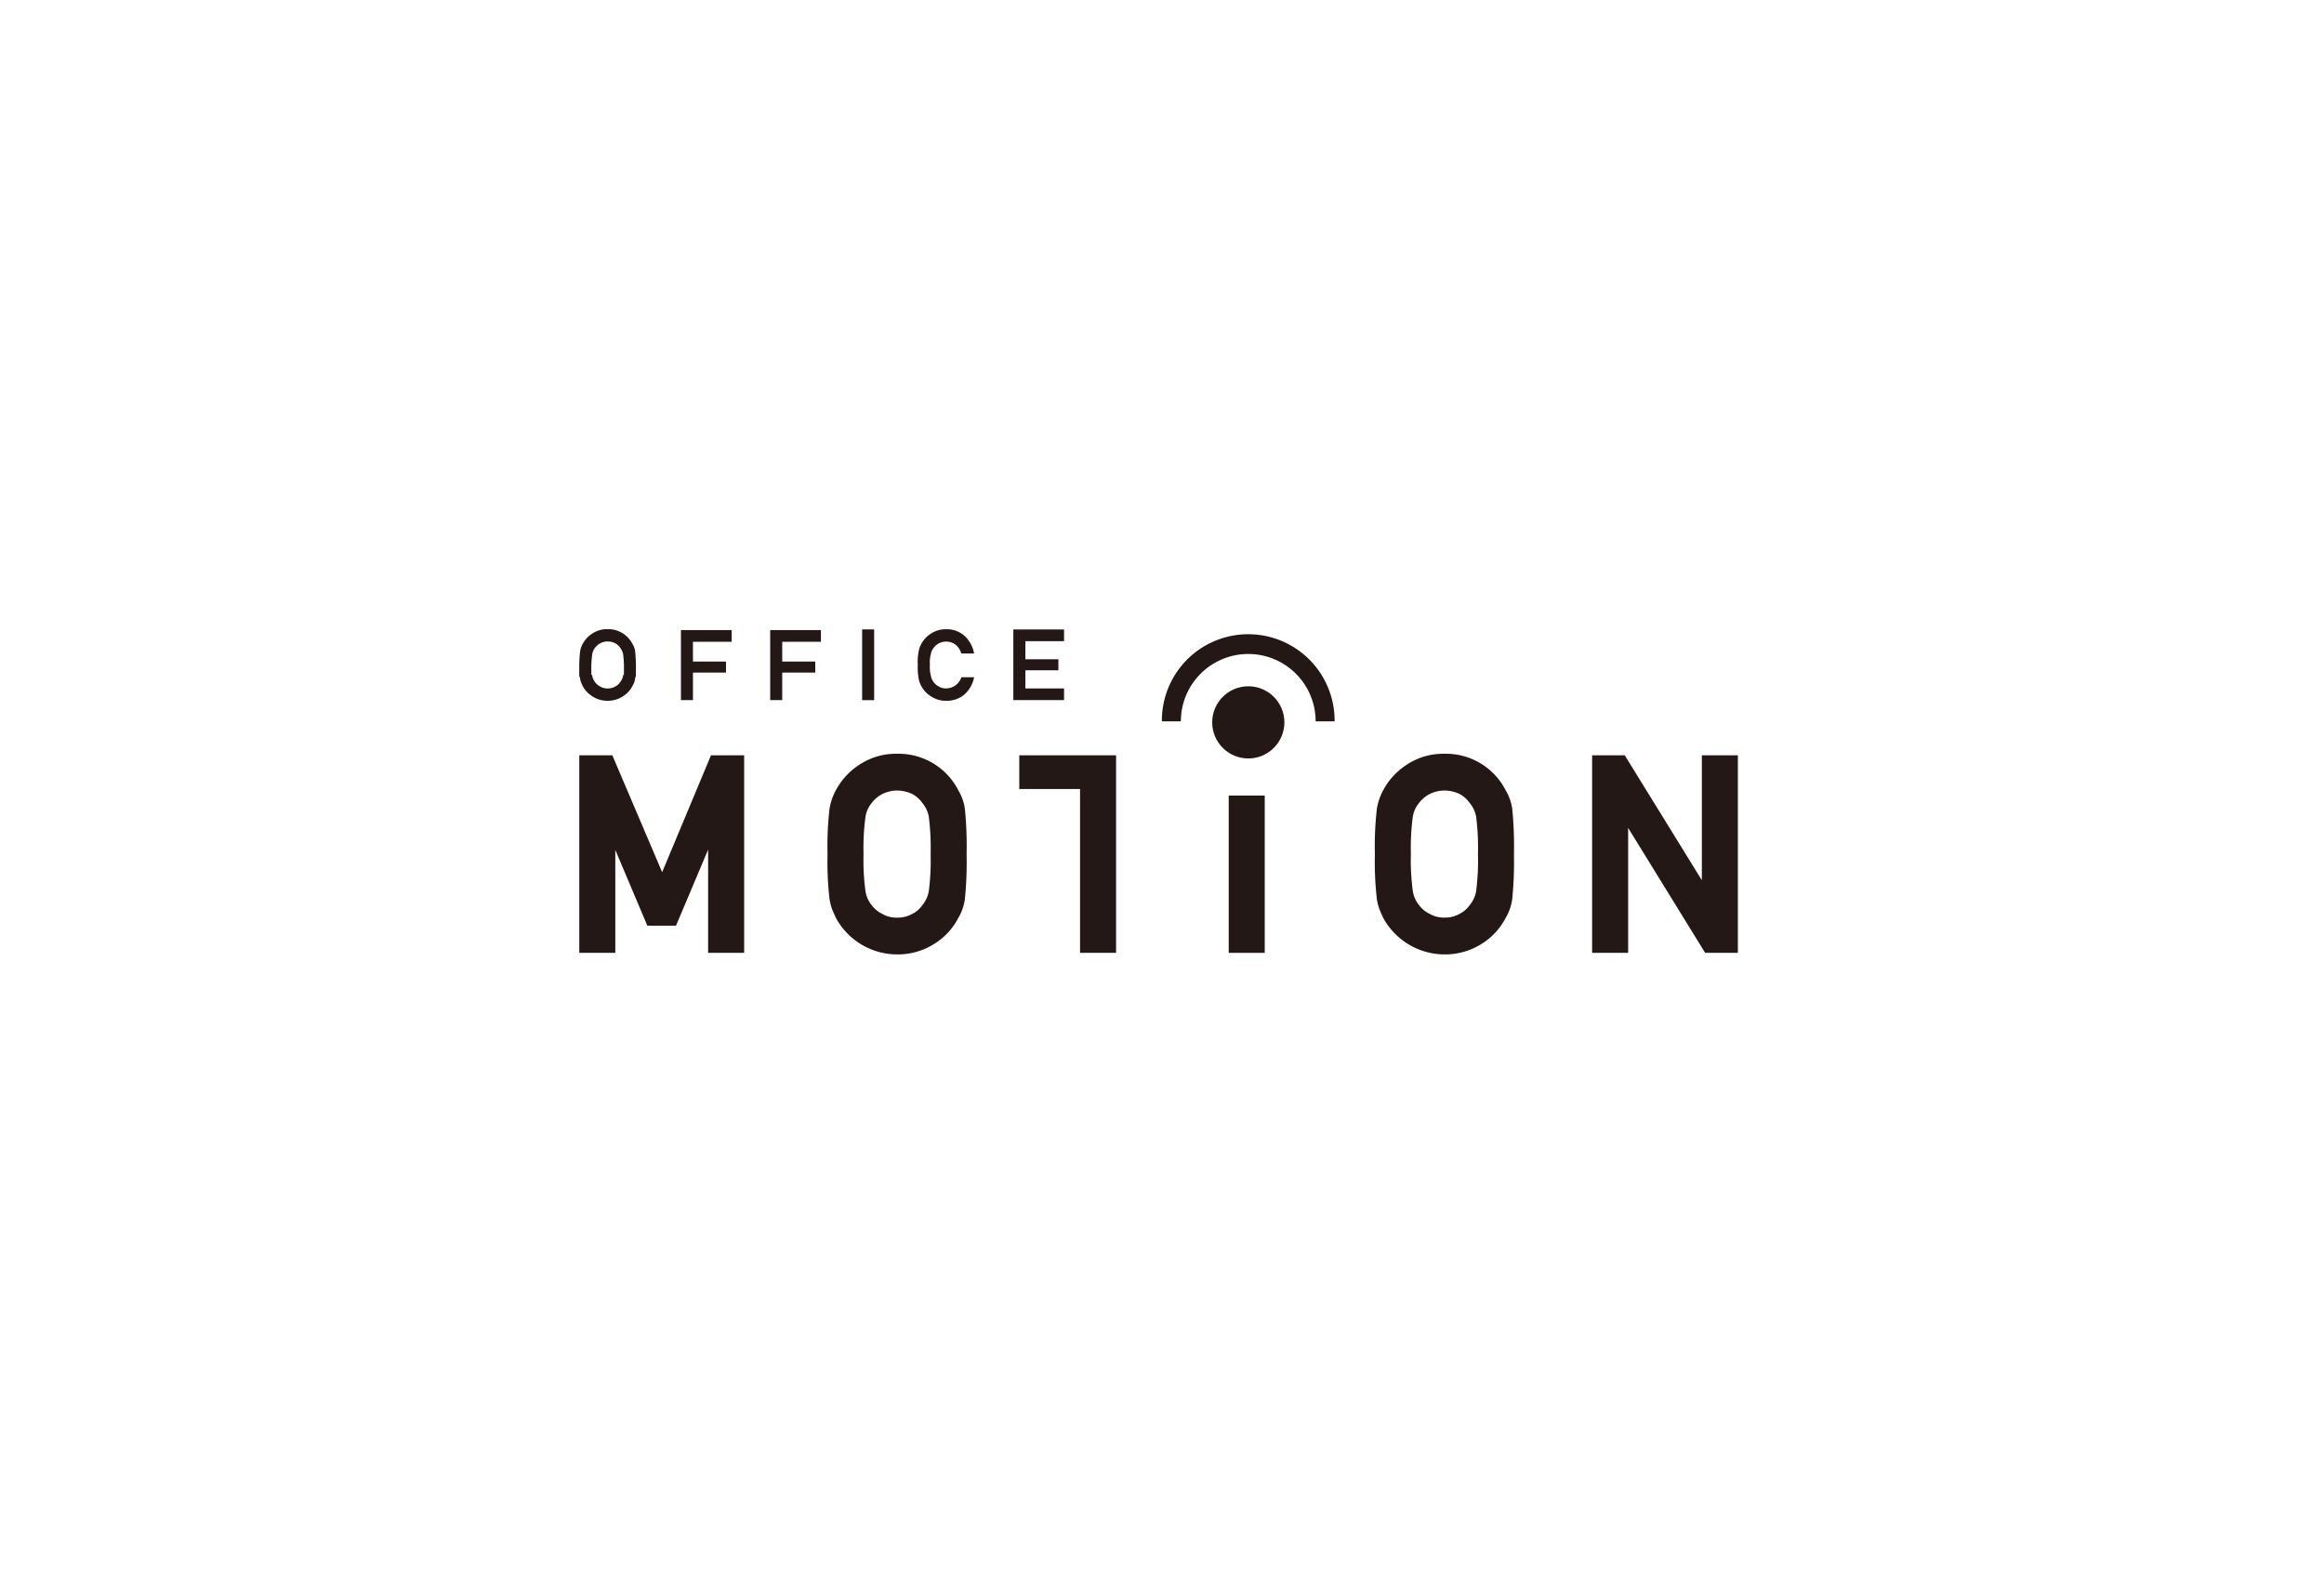 <svg xmlns="http://www.w3.org/2000/svg" width="325" height="221" viewBox="0 0 325 221">
  <g id="グループ_9" data-name="グループ 9" transform="translate(-169 -232)">
    <rect id="長方形_45" data-name="長方形 45" width="325" height="221" transform="translate(169 232)" fill="#fff"/>
    <g id="_レイヤー_1-2" transform="translate(250.02 320)">
      <g id="グループ_8" data-name="グループ 8" transform="translate(-0.02)">
        <g id="グループ_7" data-name="グループ 7">
          <path id="パス_16" data-name="パス 16" d="M-.009,5.823A19.875,19.875,0,0,1,.1,3.145a3.233,3.233,0,0,1,.374-1.1A3.91,3.91,0,0,1,1.775.64,3.717,3.717,0,0,1,3.954,0a3.814,3.814,0,0,1,3.47,2.06,2.631,2.631,0,0,1,.385,1.09,23.044,23.044,0,0,1,.1,2.673c0,1.334-.033.569-.1,1.03a2.652,2.652,0,0,1-.39,1.106,3.657,3.657,0,0,1-1.263,1.4,3.9,3.9,0,0,1-2.207.661,3.8,3.8,0,0,1-2.185-.661,3.8,3.8,0,0,1-1.3-1.4C.387,7.786.311,7.623.246,7.466a3.253,3.253,0,0,1-.152-.613C.018,6.393-.02,7.13-.02,5.823Zm1.681,0c0,1.128.043.271.125.667a1.957,1.957,0,0,0,.434.971,1.976,1.976,0,0,0,.7.575,1.912,1.912,0,0,0,1.019.26A2.053,2.053,0,0,0,5,8.035a1.836,1.836,0,0,0,.672-.575,2.046,2.046,0,0,0,.45-.971c.076-.4.114.461.114-.667a15.222,15.222,0,0,0-.114-2.31,2.06,2.06,0,0,0-.45-.954A1.984,1.984,0,0,0,5,1.968a2.4,2.4,0,0,0-1.046-.244,2.262,2.262,0,0,0-1.019.244,2.085,2.085,0,0,0-.7.591,1.921,1.921,0,0,0-.434.954,14.077,14.077,0,0,0-.125,2.31Z" transform="translate(0.02)" fill="#231815"/>
          <path id="パス_17" data-name="パス 17" d="M26.22.24h7.092V1.877H27.9V4.648h4.62v1.54H27.9v3.85H26.22Z" transform="translate(-11.993 -0.11)" fill="#231815"/>
          <path id="パス_18" data-name="パス 18" d="M49.24.24h7.092V1.877H50.921V4.648h4.62v1.54h-4.62v3.85H49.24Z" transform="translate(-22.531 -0.11)" fill="#231815"/>
          <path id="パス_19" data-name="パス 19" d="M72.95.06h1.681v9.9H72.95Z" transform="translate(-33.385 -0.027)" fill="#231815"/>
          <path id="パス_20" data-name="パス 20" d="M95.187,6.742a4.357,4.357,0,0,1-1.393,2.451,3.888,3.888,0,0,1-2.5.846A3.8,3.8,0,0,1,89.1,9.378a3.758,3.758,0,0,1-1.3-1.4c-.081-.174-.157-.336-.222-.493a3.253,3.253,0,0,1-.152-.613,8.351,8.351,0,0,1-.114-1.887,7.367,7.367,0,0,1,.114-1.806,3.2,3.2,0,0,1,.374-1.09A3.88,3.88,0,0,1,89.1.675,3.749,3.749,0,0,1,91.289.03a3.7,3.7,0,0,1,2.619.981,4.393,4.393,0,0,1,1.28,2.407H93.4a2.512,2.512,0,0,0-.748-1.182,2.164,2.164,0,0,0-1.372-.483A2.262,2.262,0,0,0,90.264,2a2.085,2.085,0,0,0-.7.591,1.921,1.921,0,0,0-.434.954,4.276,4.276,0,0,0-.125,1.442A4.825,4.825,0,0,0,89.131,6.5a2.147,2.147,0,0,0,1.133,1.545,1.932,1.932,0,0,0,1.025.26,2.262,2.262,0,0,0,2.12-1.567h1.784Z" transform="translate(-39.964 -0.014)" fill="#231815"/>
          <path id="パス_21" data-name="パス 21" d="M111.95.08h7.092V1.717h-5.411V4.25h4.62v1.54h-4.62V8.332h5.411V9.964H111.95Z" transform="translate(-51.24 -0.037)" fill="#231815"/>
        </g>
        <path id="パス_22" data-name="パス 22" d="M11.587,48.893,4.62,32.54H0V60.176H5.037v-14.4L9.516,56.381h4.007l4.495-10.649V60.176h5.037V32.54H18.419Z" transform="translate(0.011 -14.897)" fill="#231815"/>
        <path id="パス_23" data-name="パス 23" d="M82.286,37.192a9.385,9.385,0,0,0-8.523-5.042,9.249,9.249,0,0,0-5.368,1.589,9.612,9.612,0,0,0-3.156,3.432A8.056,8.056,0,0,0,64.3,39.9a45.482,45.482,0,0,0-.271,6.284,44.743,44.743,0,0,0,.271,6.23,8,8,0,0,0,.39,1.545c.157.369.331.759.526,1.182a9.786,9.786,0,0,0,8.561,5.075,9.544,9.544,0,0,0,5.411-1.627,9.174,9.174,0,0,0,3.091-3.416,6.881,6.881,0,0,0,.965-2.771,52.722,52.722,0,0,0,.233-6.219,53.428,53.428,0,0,0-.233-6.262,6.852,6.852,0,0,0-.965-2.722Zm-12.048,1.8a4.359,4.359,0,0,1,1.431-1.2,4.706,4.706,0,0,1,2.071-.5,5.016,5.016,0,0,1,2.147.488,4.076,4.076,0,0,1,1.361,1.2l.038.049a4.161,4.161,0,0,1,.905,1.925,34.76,34.76,0,0,1,.255,5.227,33.68,33.68,0,0,1-.255,5.178,4.222,4.222,0,0,1-.905,1.974l-.038.049a3.787,3.787,0,0,1-1.372,1.166,4.11,4.11,0,0,1-2.12.521,3.924,3.924,0,0,1-2.1-.537,4.1,4.1,0,0,1-1.448-1.2,3.979,3.979,0,0,1-.873-1.968,31.716,31.716,0,0,1-.271-5.178,32.731,32.731,0,0,1,.271-5.227,3.969,3.969,0,0,1,.9-1.957Z" transform="translate(-29.302 -14.718)" fill="#231815"/>
        <path id="パス_24" data-name="パス 24" d="M113.48,37.257h8.5V60.176h5.037V37.257h0V32.54H113.48Z" transform="translate(-51.94 -14.897)" fill="#231815"/>
        <rect id="長方形_46" data-name="長方形 46" width="5.037" height="22.003" transform="translate(90.83 23.277)" fill="#231815"/>
        <path id="パス_25" data-name="パス 25" d="M223.456,37.192a9.385,9.385,0,0,0-8.523-5.042,9.249,9.249,0,0,0-5.368,1.589,9.612,9.612,0,0,0-3.156,3.432,8.056,8.056,0,0,0-.938,2.733,45.479,45.479,0,0,0-.271,6.284,44.74,44.74,0,0,0,.271,6.23,8,8,0,0,0,.39,1.545c.157.369.325.759.526,1.182a9.8,9.8,0,0,0,8.561,5.07,9.544,9.544,0,0,0,5.411-1.627,9.174,9.174,0,0,0,3.091-3.416,6.88,6.88,0,0,0,.965-2.771,52.716,52.716,0,0,0,.233-6.219,53.422,53.422,0,0,0-.233-6.262,6.852,6.852,0,0,0-.965-2.722Zm-12.048,1.8a4.359,4.359,0,0,1,1.431-1.2,4.706,4.706,0,0,1,2.071-.5,5,5,0,0,1,2.147.488,4.076,4.076,0,0,1,1.361,1.2l.038.049a4.161,4.161,0,0,1,.905,1.925,34.757,34.757,0,0,1,.255,5.227,33.677,33.677,0,0,1-.255,5.178,4.176,4.176,0,0,1-.905,1.968l-.038.049a3.84,3.84,0,0,1-1.372,1.166,4.11,4.11,0,0,1-2.12.521,3.924,3.924,0,0,1-2.1-.537,4.1,4.1,0,0,1-1.448-1.2,4.027,4.027,0,0,1-.873-1.968,31.717,31.717,0,0,1-.271-5.178,32.732,32.732,0,0,1,.271-5.227,3.969,3.969,0,0,1,.9-1.957Z" transform="translate(-93.929 -14.718)" fill="#231815"/>
        <path id="パス_26" data-name="パス 26" d="M276.574,32.54V50.021L265.79,32.54h-4.56V60.176h5.037V42.7l10.768,17.475h4.576V32.54Z" transform="translate(-119.579 -14.897)" fill="#231815"/>
        <circle id="楕円形_1" data-name="楕円形 1" cx="5.048" cy="5.048" r="5.048" transform="translate(88.52 7.992)" fill="#231815"/>
        <path id="パス_27" data-name="パス 27" d="M174.421,13.59h-2.657a9.423,9.423,0,1,0-18.847,0H150.26a12.078,12.078,0,1,1,24.155,0Z" transform="translate(-68.778 -0.691)" fill="#231815"/>
      </g>
    </g>
  </g>
</svg>
